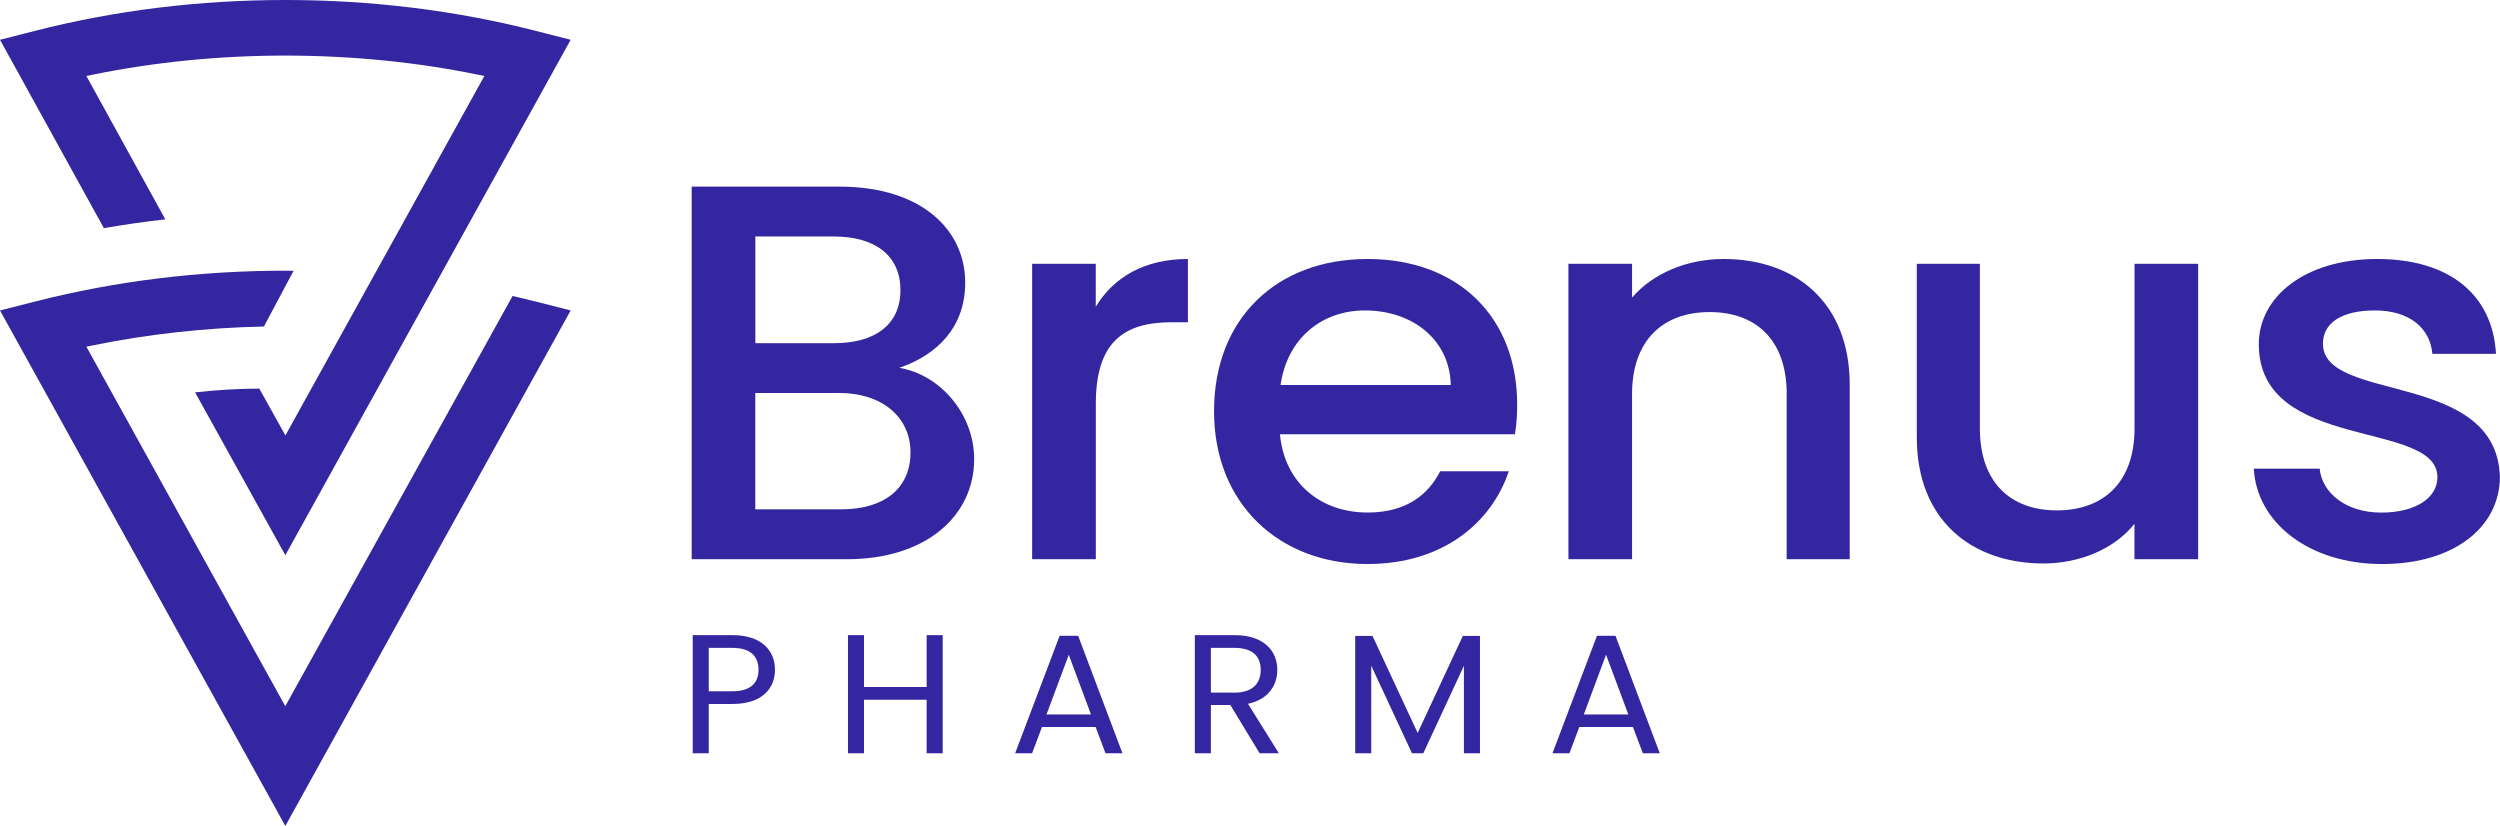 <svg width="112" height="37" viewBox="0 0 112 37" fill="none" xmlns="http://www.w3.org/2000/svg">
<g clip-path="url(#clip0_6078_114)">
<path d="M32.812 31.538H31.752V33.747H31.033V28.454H32.812C34.108 28.454 34.718 29.137 34.718 30.004C34.718 30.809 34.181 31.538 32.812 31.538ZM32.812 30.968C33.633 30.968 33.981 30.596 33.981 30.004C33.981 29.413 33.633 29.025 32.812 29.025H31.752V30.968H32.812Z" fill="#3426A0"/>
<path d="M41.514 31.348H38.707V33.747H37.989V28.454H38.707V30.778H41.514V28.454H42.233V33.747H41.514V31.348Z" fill="#3426A0"/>
<path d="M49.082 32.57H46.68L46.238 33.747H45.478L47.472 28.483H48.301L50.286 33.747H49.527L49.085 32.57H49.082ZM47.881 29.335L46.883 32.007H48.876L47.881 29.335Z" fill="#3426A0"/>
<path d="M55.308 28.454C56.605 28.454 57.223 29.145 57.223 30.012C57.223 30.687 56.835 31.332 55.91 31.53L57.293 33.747H56.431L55.119 31.583H54.248V33.747H53.529V28.454H55.308ZM55.308 29.025H54.248V31.03H55.308C56.122 31.03 56.48 30.606 56.48 30.012C56.48 29.418 56.133 29.025 55.308 29.025Z" fill="#3426A0"/>
<path d="M60.713 28.491H61.488L63.511 32.835L65.534 28.491H66.302V33.747H65.583V29.827L63.764 33.747H63.257L61.431 29.822V33.747H60.713V28.491Z" fill="#3426A0"/>
<path d="M73.154 32.57H70.752L70.31 33.747H69.55L71.544 28.483H72.374L74.358 33.747H73.599L73.157 32.57H73.154ZM71.95 29.335L70.955 32.007H72.948L71.953 29.335H71.95Z" fill="#3426A0"/>
<path d="M37.94 25.053H30.987V8.361H37.614C41.292 8.361 43.241 10.306 43.241 12.661C43.241 14.679 41.967 15.903 40.291 16.479C42.14 16.791 43.643 18.568 43.643 20.563C43.643 23.11 41.492 25.053 37.94 25.053ZM37.365 10.595H33.84V15.375H37.365C39.215 15.375 40.34 14.533 40.34 12.997C40.34 11.46 39.215 10.595 37.365 10.595ZM37.587 17.607H33.837V22.818H37.688C39.613 22.818 40.79 21.881 40.79 20.271C40.79 18.662 39.491 17.604 37.59 17.604L37.587 17.607Z" fill="#3426A0"/>
<path d="M49.09 25.053H46.24V11.819H49.09V13.742C49.891 12.421 51.265 11.603 53.218 11.603V14.437H52.494C50.392 14.437 49.093 15.278 49.093 18.088V25.053H49.09Z" fill="#3426A0"/>
<path d="M61.266 25.269C57.315 25.269 54.389 22.579 54.389 18.424C54.389 14.27 57.19 11.603 61.266 11.603C65.342 11.603 67.969 14.221 67.969 18.112C67.969 18.568 67.945 19 67.869 19.456H57.342C57.543 21.641 59.167 22.962 61.269 22.962C63.021 22.962 63.994 22.144 64.52 21.112H67.595C66.82 23.417 64.645 25.267 61.269 25.267L61.266 25.269ZM57.367 17.247H64.995C64.946 15.205 63.27 13.908 61.144 13.908C59.219 13.908 57.668 15.156 57.369 17.247H57.367Z" fill="#3426A0"/>
<path d="M80.045 17.656C80.045 15.229 78.67 13.981 76.593 13.981C74.516 13.981 73.116 15.229 73.116 17.656V25.053H70.266V11.819H73.116V13.333C74.041 12.252 75.568 11.603 77.216 11.603C80.444 11.603 82.868 13.549 82.868 17.247V25.053H80.042V17.656H80.045Z" fill="#3426A0"/>
<path d="M98.474 25.053H95.624V23.467C94.724 24.595 93.172 25.243 91.548 25.243C88.321 25.243 85.873 23.298 85.873 19.599V11.817H88.698V19.19C88.698 21.615 90.073 22.865 92.15 22.865C94.227 22.865 95.627 21.618 95.627 19.19V11.817H98.477V25.05L98.474 25.053Z" fill="#3426A0"/>
<path d="M106.723 25.269C103.423 25.269 101.096 23.396 100.971 20.995H103.922C104.022 22.076 105.096 22.964 106.671 22.964C108.247 22.964 109.196 22.292 109.196 21.378C109.196 18.784 101.194 20.274 101.194 15.421C101.194 13.307 103.244 11.603 106.495 11.603C109.747 11.603 111.672 13.213 111.821 15.854H108.971C108.871 14.7 107.946 13.908 106.395 13.908C104.844 13.908 104.068 14.507 104.068 15.398C104.068 18.065 111.845 16.575 111.995 21.355C111.995 23.589 109.969 25.269 106.718 25.269H106.723Z" fill="#3426A0"/>
<path d="M0 13.908L12.783 37.003L25.566 13.908L23.983 13.505C23.644 13.419 23.305 13.338 22.963 13.26L12.78 31.637L3.87 15.531L4.125 15.479C6.606 14.971 9.195 14.684 11.823 14.627L13.152 12.132C13.03 12.129 12.908 12.127 12.786 12.127C8.938 12.127 5.169 12.59 1.586 13.505L0.003 13.908H0Z" fill="#3426A0"/>
<path d="M8.74 17.578L12.783 24.873L25.566 1.782L23.983 1.378C20.4 0.464 16.634 0 12.783 0C8.932 0 5.166 0.464 1.584 1.378L0 1.782L4.653 10.22C5.583 10.061 6.505 9.928 7.406 9.827L3.87 3.404L4.125 3.352C9.713 2.203 15.855 2.203 21.444 3.352L21.699 3.404L12.786 19.508L11.617 17.409C10.66 17.414 9.757 17.466 8.74 17.578Z" fill="#3426A0"/>
</g>
<defs>
<clipPath id="clip0_6078_114">
<rect width="112" height="37" fill="white"/>
</clipPath>
</defs>
</svg>
